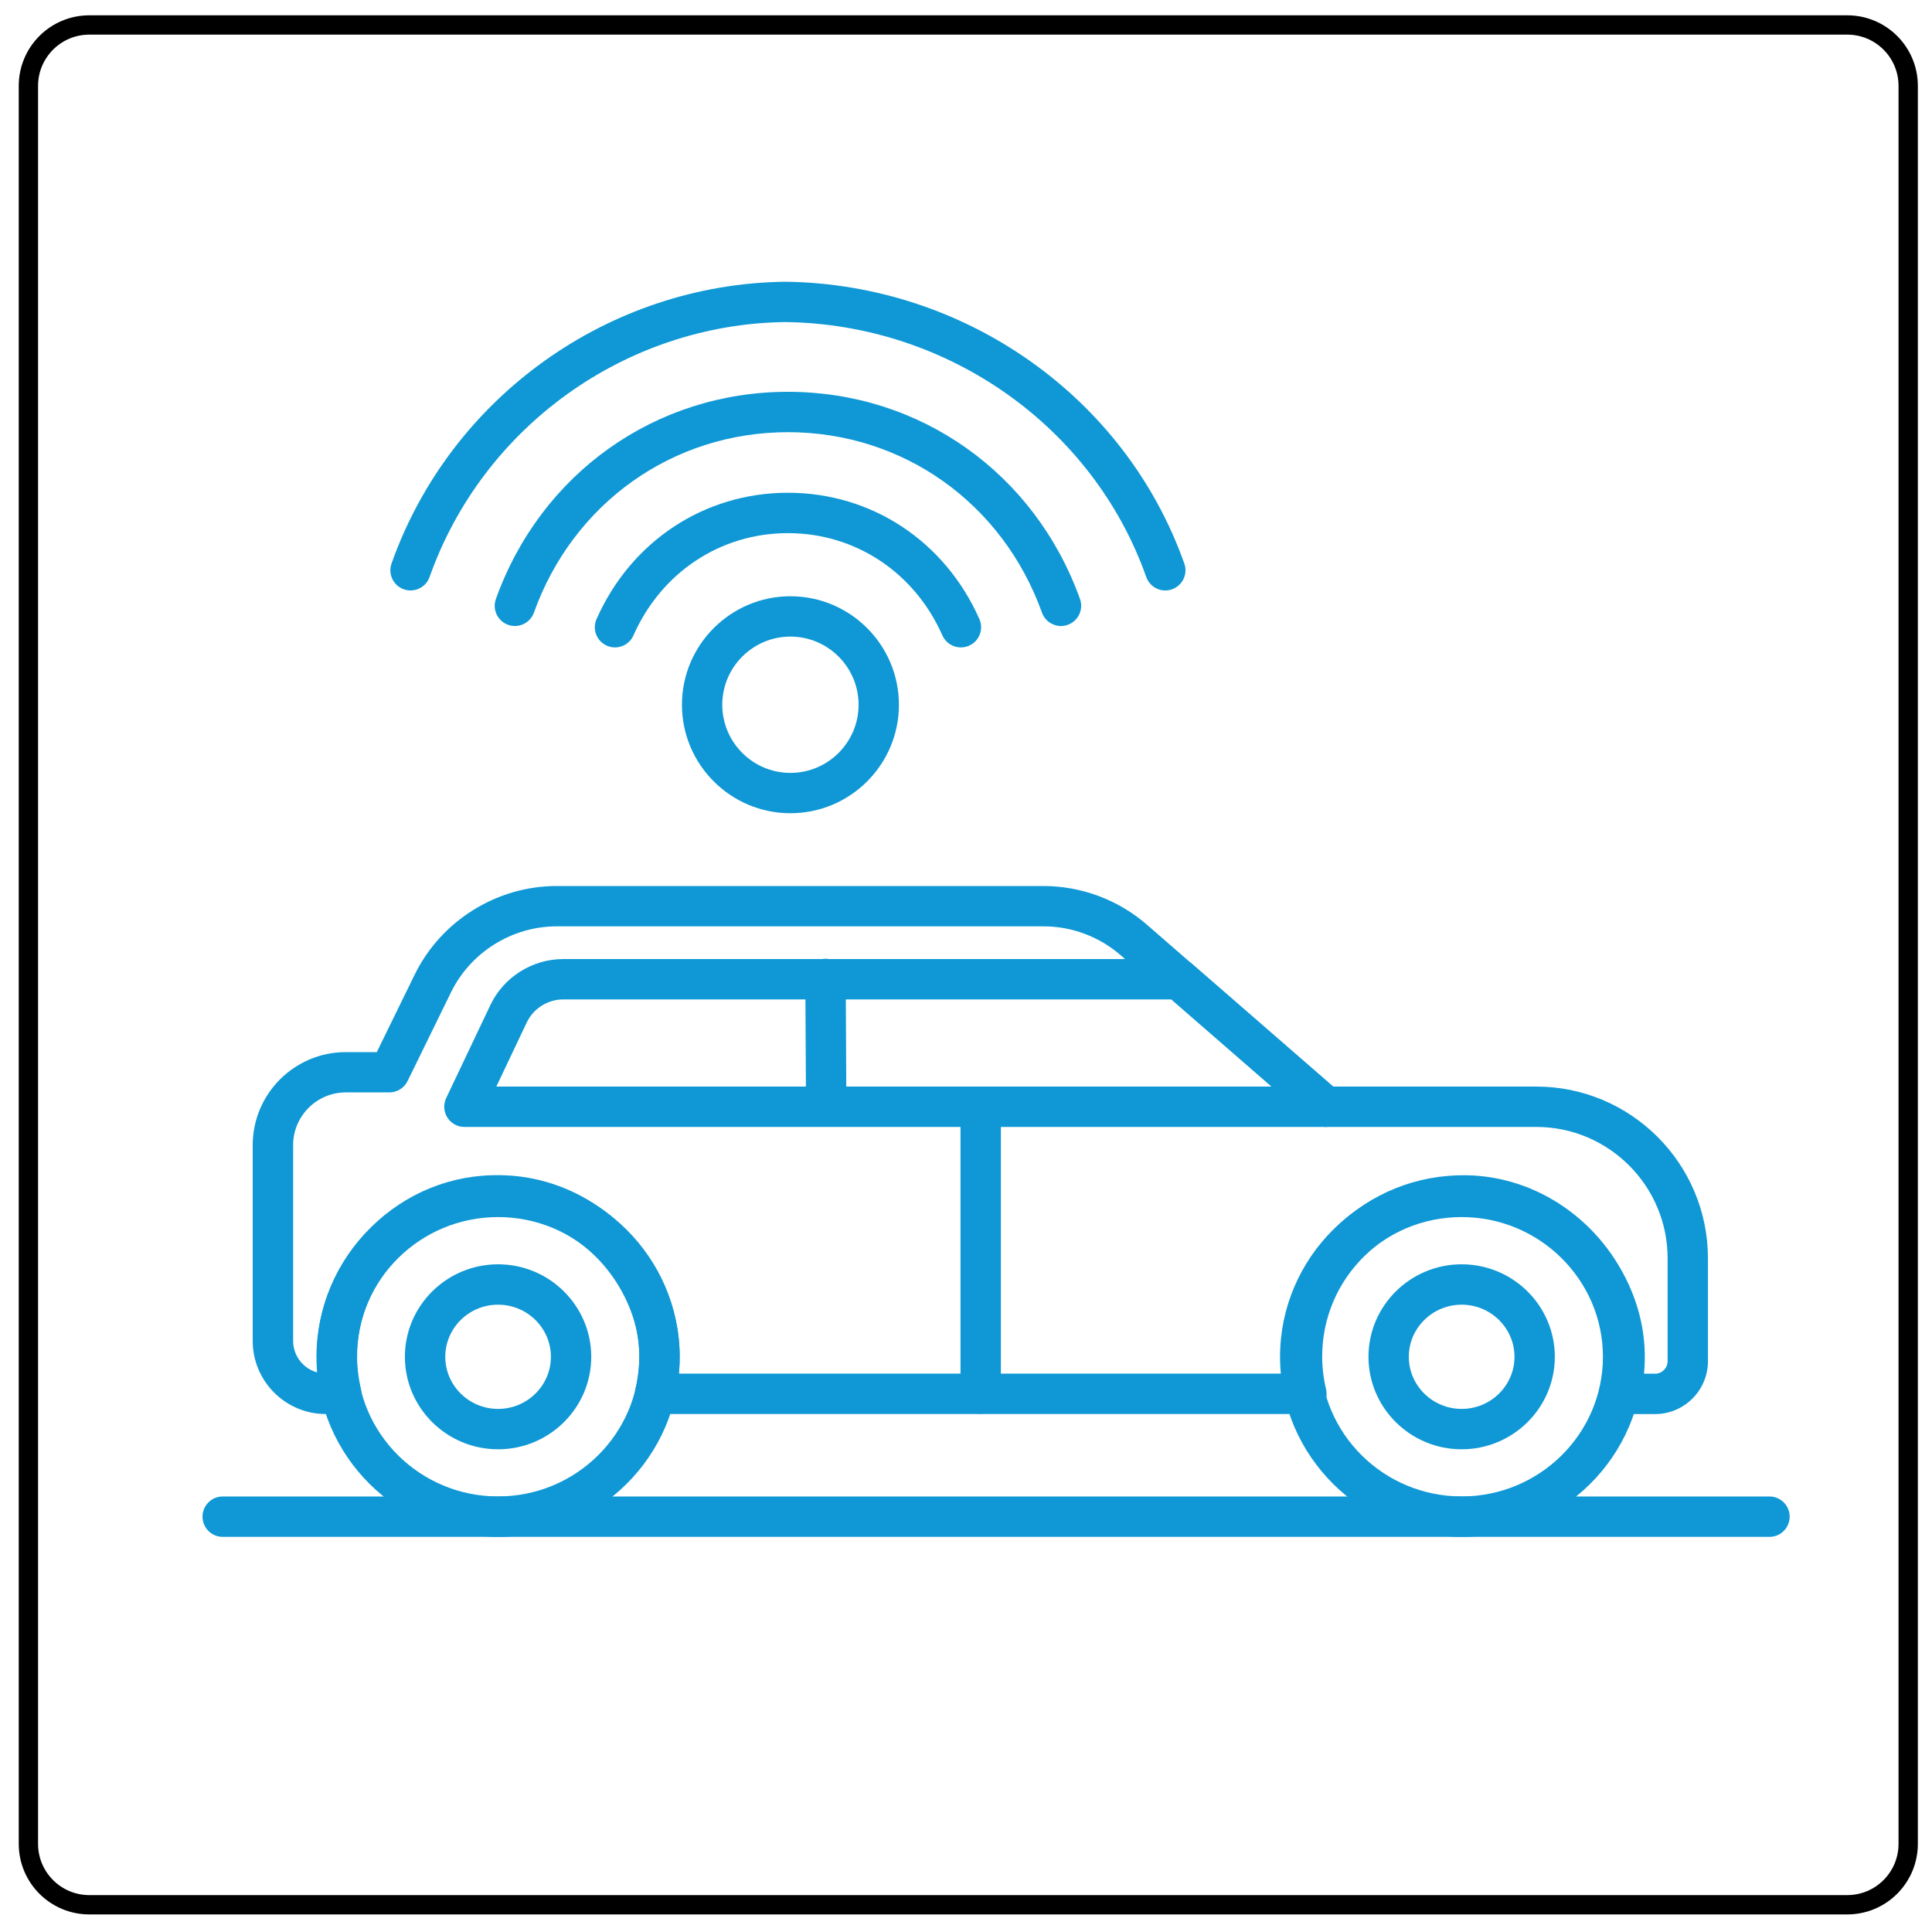 <?xml version="1.0" encoding="utf-8"?>
<!-- Generator: Adobe Illustrator 26.3.1, SVG Export Plug-In . SVG Version: 6.00 Build 0)  -->
<svg version="1.1" id="Capa_1" xmlns="http://www.w3.org/2000/svg" xmlns:xlink="http://www.w3.org/1999/xlink" x="0px" y="0px"
	 viewBox="0 0 400 400" style="enable-background:new 0 0 400 400;" xml:space="preserve">
<style type="text/css">
	.st0{fill:#0f98d5;}
	.st1{fill:none;stroke:#transparent;stroke-width:4;stroke-linecap:round;stroke-linejoin:round;stroke-miterlimit:10;}
</style>
<g>
	<path class="st0" d="M103.12,318.19c-20.74,0-37.6-16.73-37.6-37.28c0-20.56,16.87-37.28,37.6-37.28c20.74,0,37.6,16.73,37.6,37.28
		C140.72,301.47,123.85,318.19,103.12,318.19z M103.12,251.98c-16.13,0-29.24,12.97-29.24,28.92c0,15.95,13.12,28.92,29.24,28.92
		c16.13,0,29.25-12.97,29.25-28.92C132.36,264.96,119.24,251.98,103.12,251.98z"/>
	<path class="st0" d="M103.12,300.06c-10.64,0-19.29-8.59-19.29-19.15c0-10.56,8.65-19.15,19.29-19.15
		c10.64,0,19.29,8.59,19.29,19.15C122.41,291.47,113.76,300.06,103.12,300.06z M103.12,270.12c-6.03,0-10.93,4.84-10.93,10.79
		c0,5.95,4.91,10.79,10.93,10.79c6.03,0,10.94-4.84,10.94-10.79C114.05,274.96,109.15,270.12,103.12,270.12z"/>
	<path class="st0" d="M302.62,300.06c-10.64,0-19.29-8.59-19.29-19.15c0-10.56,8.65-19.15,19.29-19.15
		c10.64,0,19.29,8.59,19.29,19.15C321.91,291.47,313.26,300.06,302.62,300.06z M302.62,270.12c-6.03,0-10.94,4.84-10.94,10.79
		c0,5.95,4.91,10.79,10.94,10.79c6.03,0,10.94-4.84,10.94-10.79C313.55,274.96,308.65,270.12,302.62,270.12z"/>
	<path class="st0" d="M302.62,318.19c-20.74,0-37.6-16.73-37.6-37.28c0-20.56,16.87-37.28,37.6-37.28c20.74,0,37.6,16.73,37.6,37.28
		C340.22,301.47,323.35,318.19,302.62,318.19z M302.62,251.98c-16.13,0-29.24,12.97-29.24,28.92c0,15.95,13.12,28.92,29.24,28.92
		c16.13,0,29.25-12.97,29.25-28.92C331.86,264.96,318.74,251.98,302.62,251.98z"/>
	<path class="st0" d="M342.66,292.77h-7.22c-1.28,0-2.48-0.58-3.28-1.59c-0.79-1-1.08-2.31-0.79-3.55
		c1.42-6.03,0.98-11.67-1.36-17.24c-4.7-11.2-15.15-18.54-26.64-18.7c-7.83-0.15-15.32,2.88-20.93,8.41
		c-5.61,5.53-8.7,12.92-8.7,20.8c0,2.18,0.27,4.44,0.81,6.73c0.29,1.24,0,2.55-0.79,3.55c-0.79,1-2,1.58-3.28,1.58H135.62
		c-1.28,0-2.49-0.58-3.28-1.59c-0.79-1-1.08-2.31-0.79-3.55c1.42-6.03,0.98-11.67-1.36-17.24c-4.7-11.2-15.16-18.54-26.64-18.69
		c-8.07-0.15-15.32,2.88-20.92,8.41c-5.61,5.53-8.7,12.92-8.7,20.8c0,2.18,0.27,4.44,0.81,6.73c0.29,1.24,0,2.55-0.79,3.55
		c-0.79,1-2,1.58-3.28,1.58h-3.21c-8.35,0-15.14-6.79-15.14-15.14V237.1c0-10.63,8.64-19.27,19.27-19.27h6.42l7.85-16.05
		c5.45-11.14,16.98-18.34,29.38-18.34h100.77c7.89,0,15.52,2.85,21.47,8.03L276,224.96h42.06c19.6,0,35.55,15.95,35.55,35.55v21.31
		C353.61,287.86,348.7,292.77,342.66,292.77z M340.37,284.41h2.3c1.43,0,2.59-1.16,2.59-2.59v-21.31c0-14.99-12.2-27.19-27.19-27.19
		h-43.62c-1.01,0-1.98-0.37-2.74-1.03l-39.69-34.52c-4.43-3.85-10.11-5.98-15.98-5.98H115.25c-9.23,0-17.82,5.36-21.87,13.65
		l-9,18.39c-0.7,1.43-2.16,2.34-3.75,2.34H71.6c-6.02,0-10.91,4.9-10.91,10.91v40.53c0,3.14,2.14,5.79,5.04,6.55
		c-0.1-1.1-0.15-2.2-0.15-3.28c0-10.13,3.97-19.63,11.19-26.75c7.21-7.12,16.69-11.03,26.91-10.82c14.81,0.2,28.24,9.55,34.23,23.82
		c2.33,5.56,3.22,11.34,2.64,17.26h125.02c-0.11-1.18-0.17-2.35-0.17-3.5c0-10.13,3.97-19.63,11.19-26.75
		c7.21-7.12,16.76-10.94,26.91-10.82c14.81,0.2,28.24,9.55,34.23,23.82C340.05,272.71,340.94,278.49,340.37,284.41z"/>
	<path class="st0" d="M274.43,233.32H96.15c-1.43,0-2.77-0.73-3.53-1.95c-0.77-1.21-0.86-2.73-0.24-4.03l9.14-19.24
		c2.75-5.8,8.68-9.54,15.1-9.54h127.48c1.01,0,1.98,0.37,2.74,1.03l30.35,26.39c1.32,1.14,1.78,2.98,1.17,4.62
		C277.74,232.24,276.18,233.32,274.43,233.32z M102.76,224.96h160.5l-20.74-18.04H116.61c-3.21,0-6.17,1.87-7.55,4.77L102.76,224.96
		z"/>
	<path class="st0" d="M203.04,292.7c-2.31,0-4.18-1.87-4.18-4.18v-59.26c0-2.31,1.87-4.18,4.18-4.18c2.31,0,4.18,1.87,4.18,4.18
		v59.26C207.22,290.83,205.35,292.7,203.04,292.7z"/>
	<path class="st0" d="M171.05,232.89c-2.3,0-4.17-1.86-4.18-4.16l-0.13-26.03c-0.01-2.31,1.85-4.19,4.16-4.2
		c2.32,0,4.19,1.86,4.2,4.16l0.13,26.03c0.01,2.31-1.85,4.19-4.16,4.2C171.07,232.89,171.06,232.89,171.05,232.89z"/>
	<path class="st0" d="M163.65,168.37c-12.39,0-22.46-10.08-22.46-22.46c0-12.39,10.08-22.46,22.46-22.46
		c12.39,0,22.46,10.08,22.46,22.46C186.12,158.29,176.04,168.37,163.65,168.37z M163.65,131.8c-7.78,0-14.11,6.33-14.11,14.11
		c0,7.78,6.33,14.11,14.11,14.11c7.78,0,14.11-6.33,14.11-14.11C177.76,138.13,171.43,131.8,163.65,131.8z"/>
	<path class="st0" d="M198.93,134.04c-1.6,0-3.13-0.93-3.82-2.49c-5.78-13.06-18.03-21.17-31.98-21.17s-26.2,8.11-31.98,21.17
		c-0.93,2.11-3.4,3.07-5.51,2.13c-2.11-0.93-3.07-3.4-2.13-5.51c7.14-16.13,22.32-26.15,39.63-26.15
		c17.31,0,32.49,10.02,39.63,26.15c0.93,2.11-0.02,4.58-2.13,5.51C200.07,133.92,199.5,134.04,198.93,134.04z"/>
	<path class="st0" d="M219.66,129.61c-1.71,0-3.32-1.06-3.93-2.77c-8.15-22.69-28.79-37.36-52.6-37.36
		c-23.81,0-44.45,14.66-52.59,37.36c-0.78,2.17-3.18,3.3-5.35,2.52c-2.17-0.78-3.3-3.17-2.52-5.35
		c9.35-26.06,33.09-42.89,60.46-42.89s51.11,16.84,60.47,42.89c0.78,2.17-0.35,4.56-2.52,5.35
		C220.6,129.53,220.13,129.61,219.66,129.61z"/>
	<path class="st0" d="M241.26,122.25c-1.72,0-3.33-1.07-3.94-2.79c-11.03-31.15-41.07-52.37-74.76-52.78
		c-32.96,0.41-62.59,21.62-73.62,52.78c-0.77,2.18-3.16,3.31-5.33,2.55c-2.18-0.77-3.32-3.16-2.55-5.33
		c12.19-34.45,44.95-57.9,81.5-58.35c37.28,0.46,70.45,23.91,82.64,58.35c0.77,2.18-0.37,4.56-2.55,5.33
		C242.19,122.17,241.72,122.25,241.26,122.25z"/>
	<path class="st0" d="M366.35,318.19H46.11c-2.31,0-4.18-1.87-4.18-4.18c0-2.31,1.87-4.18,4.18-4.18h320.24
		c2.31,0,4.18,1.87,4.18,4.18C370.53,316.32,368.66,318.19,366.35,318.19z"/>
</g>
<g>
	<path class="st1" d="M382.46,394.36H18.49c-6.97,0-12.61-5.65-12.61-12.61V17.78c0-6.97,5.65-12.61,12.61-12.61h363.97
		c6.97,0,12.61,5.65,12.61,12.61v363.97C395.07,388.71,389.43,394.36,382.46,394.36z"/>
</g>
</svg>
